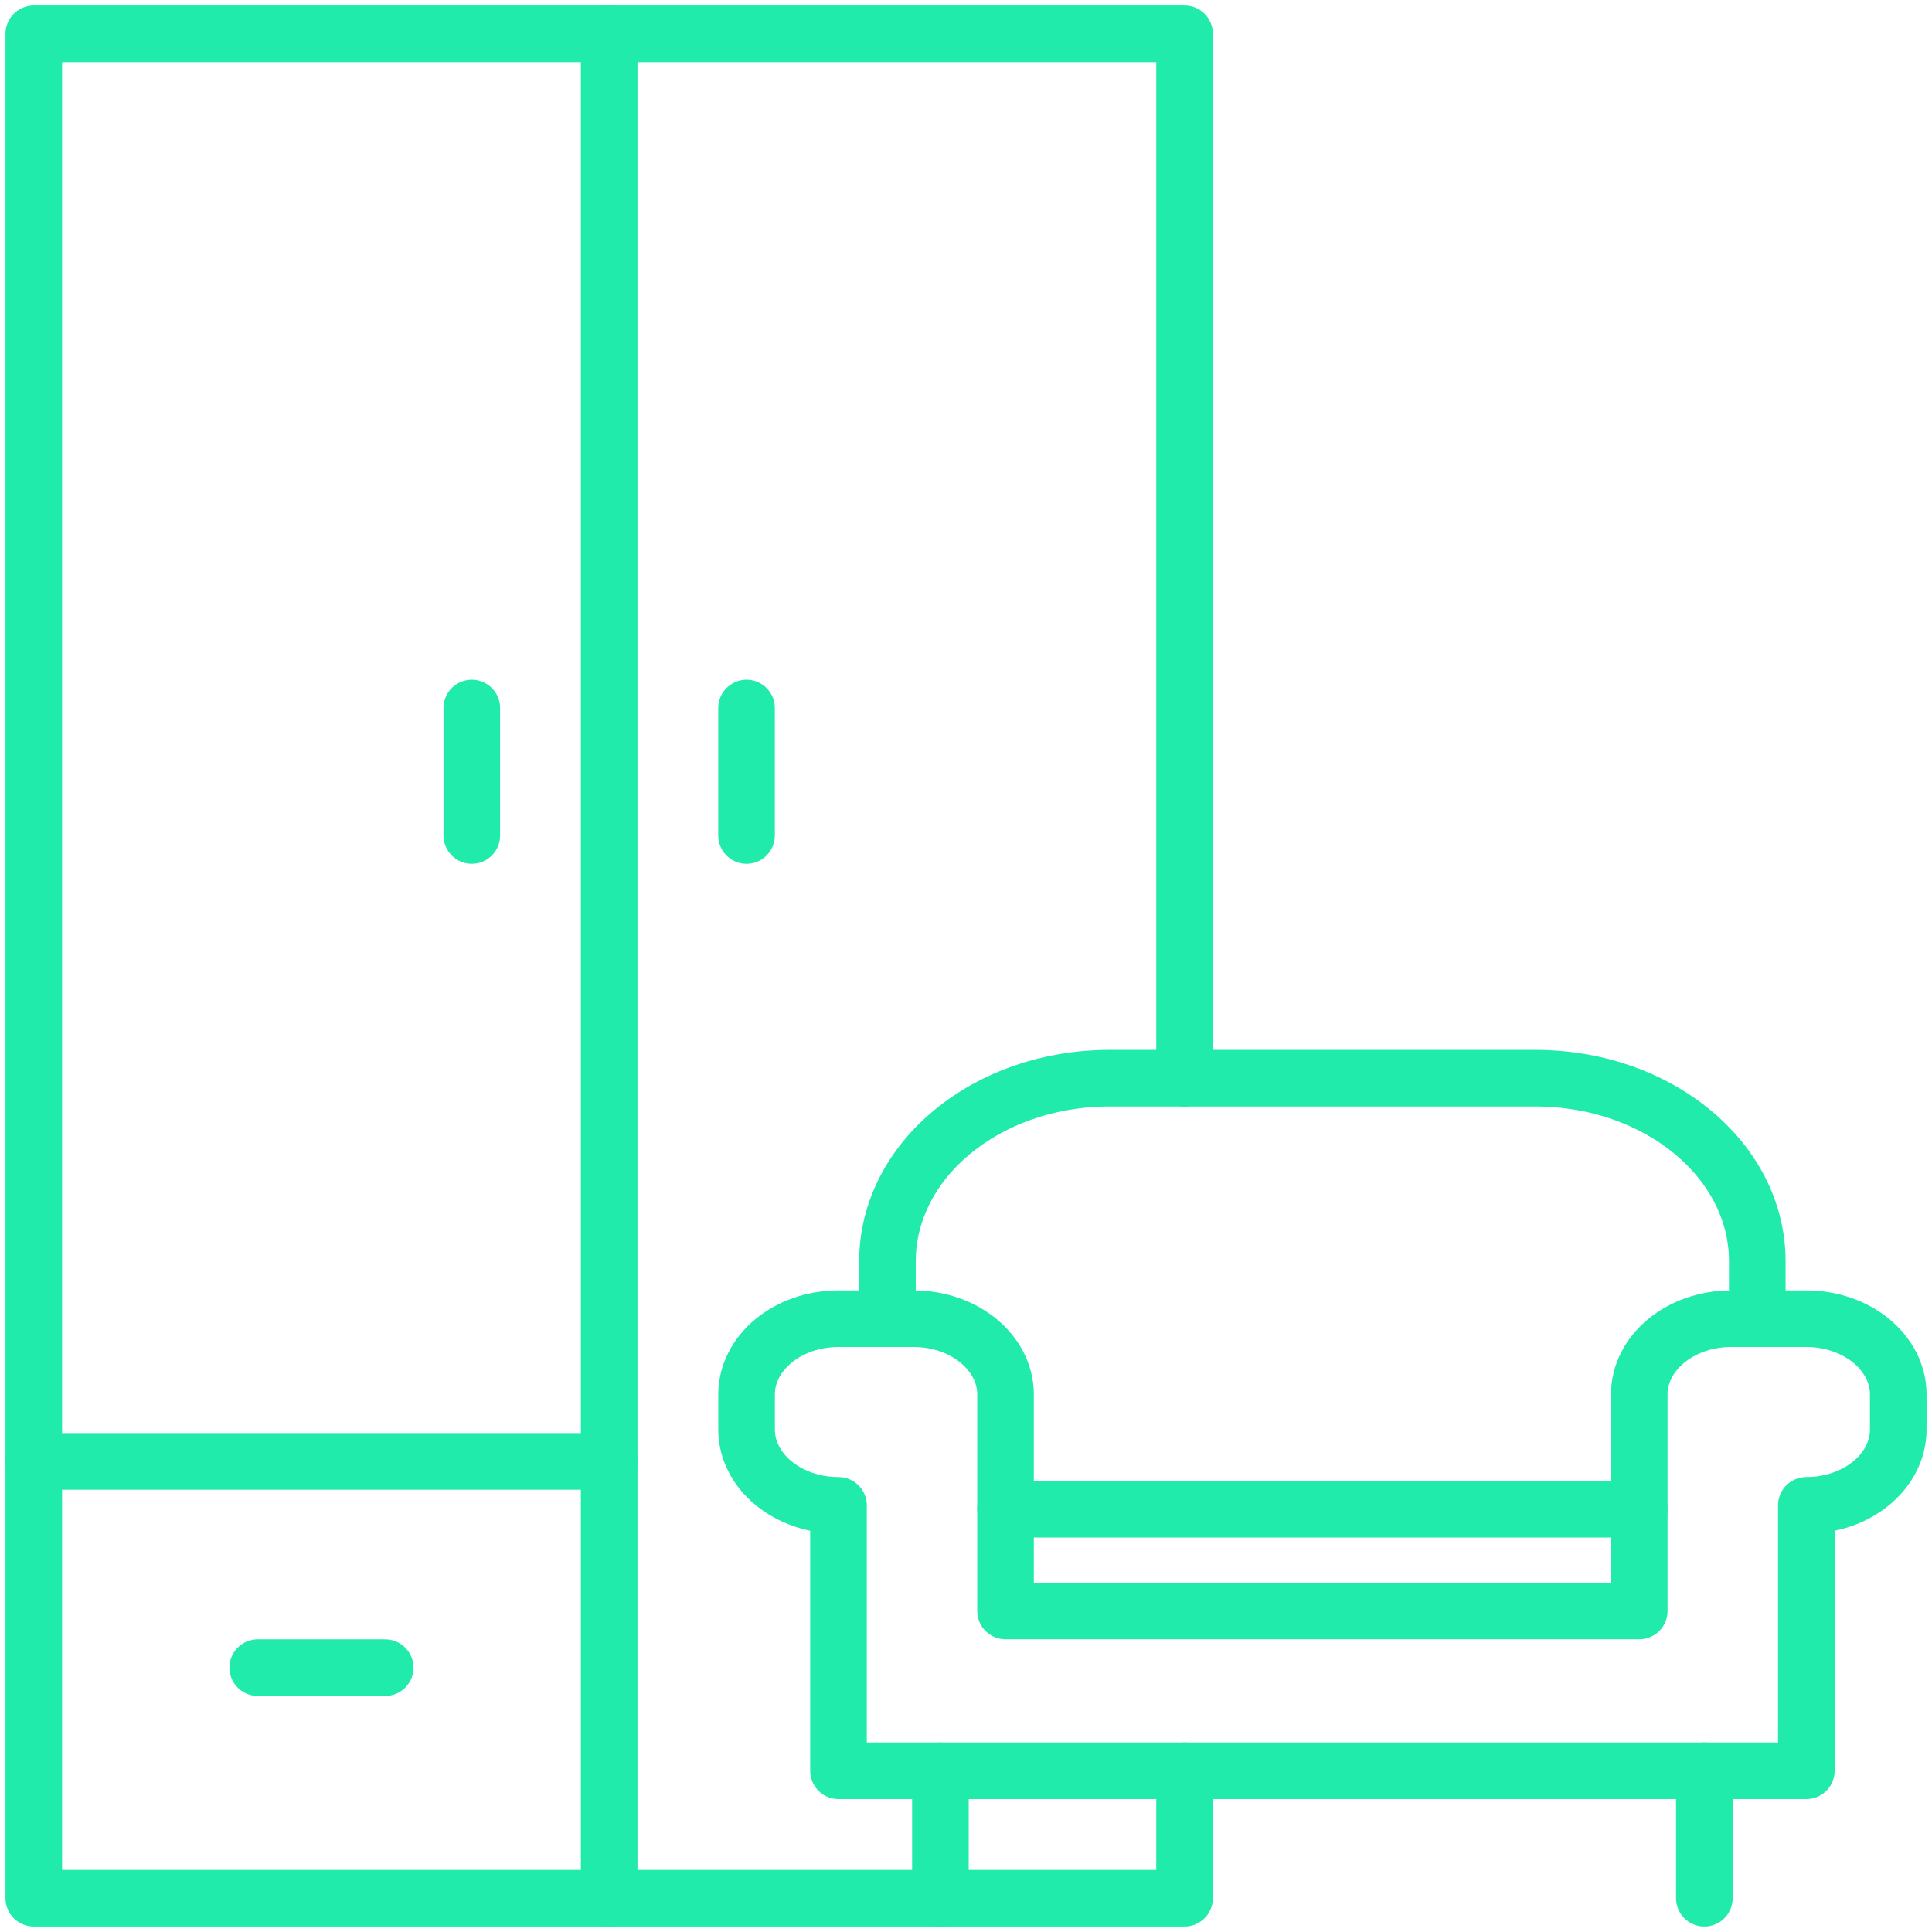 <?xml version="1.0" encoding="UTF-8"?>
<svg id="_Слой_1" data-name="Слой 1" xmlns="http://www.w3.org/2000/svg" viewBox="0 0 512 512">
  <defs>
    <style>
      .cls-1 {
        fill-rule: evenodd;
      }

      .cls-1, .cls-2 {
        fill: none;
        stroke: #21ebaa;
        stroke-linecap: round;
        stroke-linejoin: round;
        stroke-width: 15px;
      }
    </style>
  </defs>
  <polyline class="cls-1" points="313.92 285.73 313.92 8.95 8.95 8.95 8.95 503.05 313.92 503.05 313.92 469.26"/>
  <line class="cls-2" x1="161.44" y1="8.95" x2="161.44" y2="503.05"/>
  <line class="cls-2" x1="8.95" y1="387.28" x2="161.44" y2="387.28"/>
  <line class="cls-2" x1="68.3" y1="441.94" x2="102.08" y2="441.94"/>
  <line class="cls-2" x1="125.03" y1="187.63" x2="125.03" y2="221.41"/>
  <line class="cls-2" x1="197.84" y1="187.63" x2="197.84" y2="221.41"/>
  <g>
    <path class="cls-1" d="M478.69,349.47h-19.91c-13.45,0-24.36,9-24.36,20.11v57.34h-167.94v-57.34c0-11.1-10.91-20.11-24.36-20.11h-19.91c-13.45,0-24.36,9-24.36,20.11v9.24c0,11.1,10.91,20.11,24.36,20.11v70.34h256.49v-70.34c13.45,0,24.36-9,24.36-20.11v-9.24c0-11.1-10.91-20.11-24.36-20.11Z"/>
    <g>
      <line class="cls-2" x1="249.22" y1="503.05" x2="249.22" y2="469.26"/>
      <line class="cls-2" x1="451.67" y1="503.05" x2="451.67" y2="469.26"/>
    </g>
    <path class="cls-1" d="M465.7,349.47v-15.23c0-26.79-26.31-48.51-58.77-48.51h-112.97c-32.46,0-58.77,21.72-58.77,48.51v15.23"/>
    <line class="cls-2" x1="266.47" y1="399.96" x2="434.42" y2="399.96"/>
  </g>
</svg>